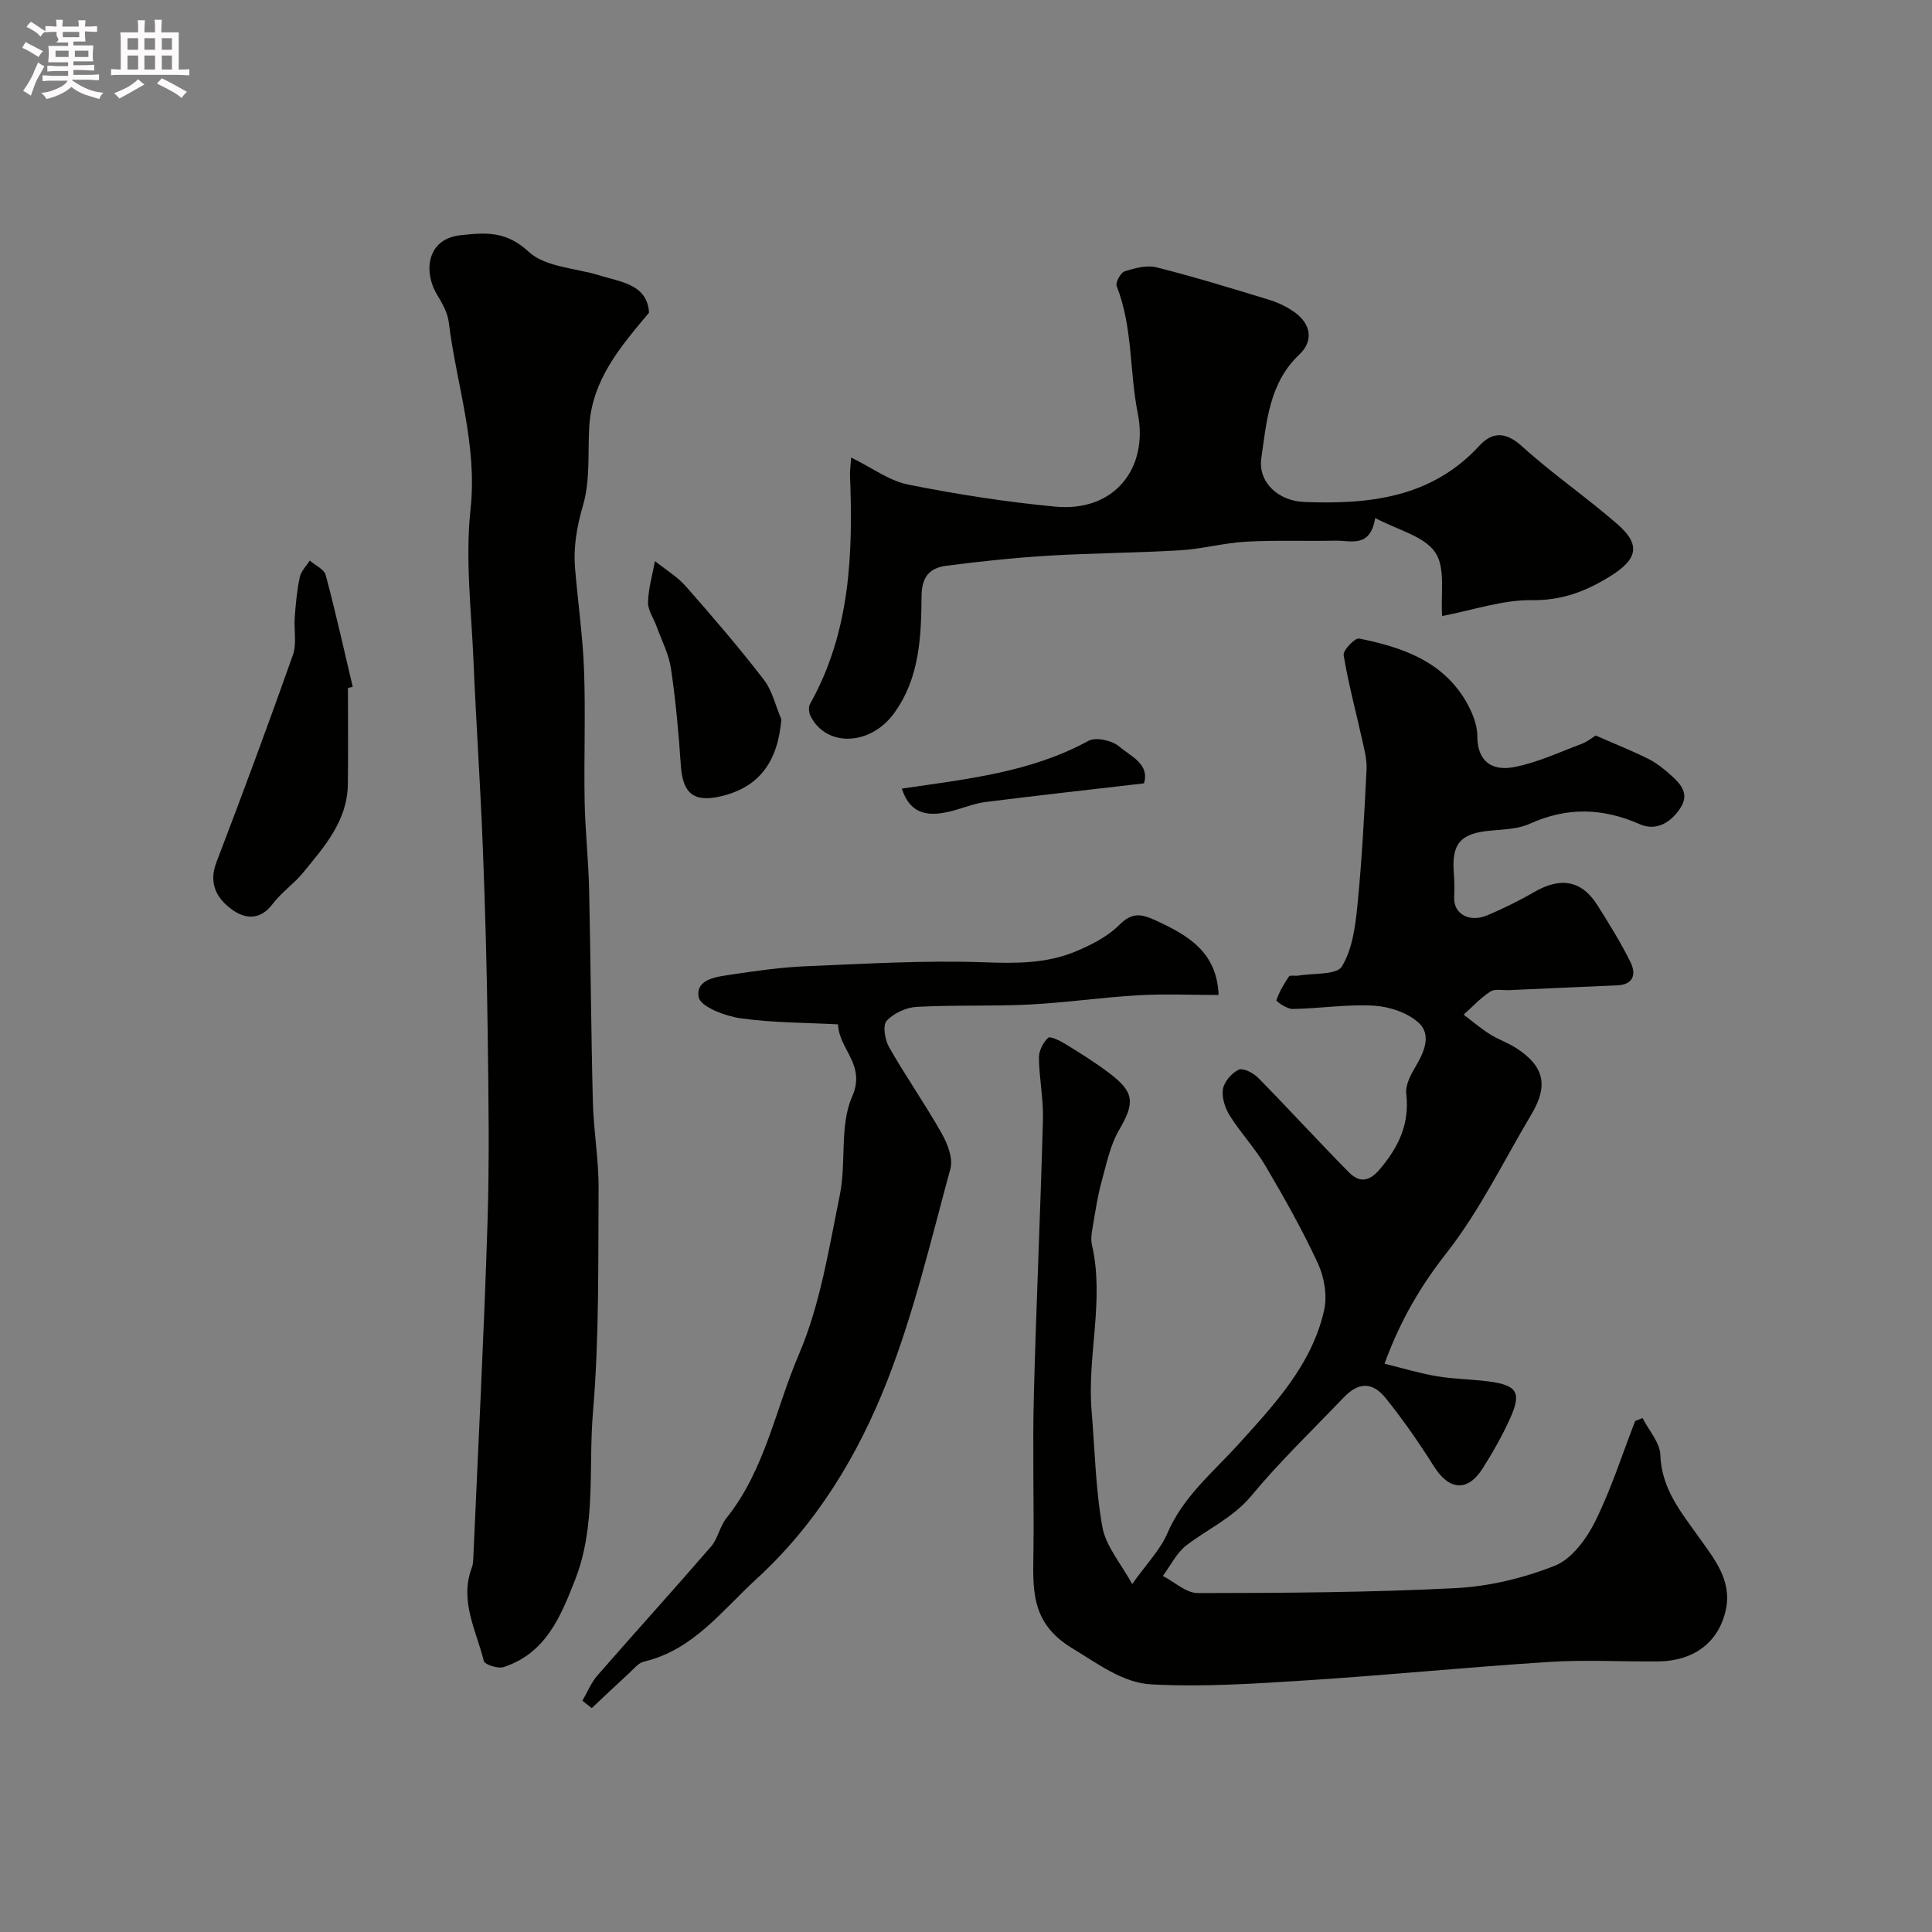 <svg enable-background="new 0 0 400 400" viewBox="0 0 400 400" xmlns="http://www.w3.org/2000/svg"><rect x="0" y="0" width="400" height="400" fill="#808080" stroke="none"/><path d="m6.8 9.5c.6.3 1.3.7 2.1 1.1-.4.4-.7.8-.9 1.2-.7-.4-1.3-.8-1.8-1.1s-1.1-.6-1.6-.8c.2-.4.5-.8.7-1.2.4.2.8.5 1.5.8zm.9 6.9c-.3.6-.5 1.1-.7 1.7s-.4 1.1-.6 1.7c-.6-.4-1.1-.7-1.6-1 .7-1 1.2-1.8 1.5-2.4.3-.5.6-1.1.8-1.7.3-.6.5-1.2.8-1.8.3.3.8.6 1.3.8-.7 1.3-1.2 2.2-1.5 2.7zm.1-11c.4.3 1 .7 1.7 1.1-.5.2-.8.6-1.1 1.1-.5-.6-1-1-1.4-1.2s-.9-.6-1.5-.8c.2-.4.5-.7.9-1.1.5.3.9.6 1.4.9zm10.5 13.1c1 .4 2 .6 3.1.7-.4.4-.7.8-.8 1.3-.9-.2-1.9-.6-3-.9-1-.4-2-.9-2.8-1.6-.5.4-1.1.9-1.9 1.3s-1.9.9-3.3 1.2c-.1-.3-.5-.8-1.1-1.3 1 0 2.1-.3 3.2-.8 1.2-.5 1.9-1 2.3-1.7h-3.2c-.4 0-1 0-2 .1v-1.2c1 0 1.7.1 2 .1h3.3v-1h-2.3c-.2 0-.9 0-2 .1v-1.2c1.2 0 1.9.1 2 .1h2.3v-.8h-4.1c0-.7.1-1.2.1-1.6 0-.5 0-1.1-.1-1.8h4.1v-.7h-2.5c1-.6.1-1.1.1-1.6v-.6h-.5c-.4 0-1 0-1.8.1v-1.3c1.2 0 1.9.1 2.1.1h.2c0-.3 0-.8-.1-1.4h1.4c0 .6-.1 1-.1 1.4h3.4c0-.4 0-.8-.1-1.3h1.5c0 .4-.1.9-.1 1.3.7 0 1.5 0 2.5-.1v1.2c-1 0-1.8-.1-2.5-.1v.6c0 .3 0 .8.1 1.5h-2.5v.8h4.1c0 .7-.1 1.3-.1 1.8s0 1 .1 1.5h-4.1v.8h1.4c.8 0 1.8 0 2.9-.1v1.2c-1 0-1.9-.1-2.8-.1h-1.5v1h3.2c.3 0 1 0 2.1-.1v1.2c-1.1 0-1.8-.1-2.1-.1h-3.4l-.1.1c1.4 1 2.4 1.5 3.4 1.9zm-4.1-6.7v-1.3h-2.7v1.3zm2.2-4.1v-1.1h-3.4v1.1zm1.9 4.1v-1.3h-2.8v1.3z" fill="#fcfafa"/><path d="m37 6.7v2.3 5.4c1 0 1.8 0 2.2-.1v1.3c-.6 0-1.5-.1-2.5-.1h-11.9c-.7 0-1.3 0-1.8.1v-1.3c.5 0 1.1.1 2 .1v-5.2c0-1 0-1.8-.1-2.5h3.7c0-1.3 0-2.1-.1-2.5h1.5c0 .4-.1 1.3-.1 2.5h2.2c0-1.2 0-2.1-.1-2.6h1.5c0 .4-.1 1.3-.1 2.6zm-12.3 13.7c-.3-.4-.7-.8-1.1-1.1 1.1-.4 2.1-.9 2.9-1.3.8-.5 1.5-1 2.1-1.6.4.4.9.8 1.3 1.1-2.5 1.4-4.2 2.4-5.2 2.9zm3.9-10.1v-2.4h-2.2v2.4zm0 4.1v-2.9h-2.2v2.9zm3.5-4.1v-2.4h-2.2v2.4zm0 4.1v-2.9h-2.2v2.9zm.4 2.9 1-1.1c.6.3 1.4.7 2.5 1.3s2 1.1 2.7 1.5c-.4.4-.8.8-1.1 1.3-.8-.8-2.5-1.7-5.1-3zm3.1-7v-2.4h-2.1v2.4zm0 4.1v-2.9h-2.1v2.9z" fill="#fcfafa"/><g fill="#010100"><path d="m340.07 293.59c1.29 2.55 3.6 5.07 3.69 7.65.23 6.98 4.27 11.81 7.95 16.99 3.18 4.47 6.87 8.91 5.63 14.93-1.41 6.83-6.66 10.75-14.02 10.82-7.5.07-15.02-.38-22.49.1-16.75 1.06-33.46 2.74-50.21 3.81-10.74.69-21.56 1.42-32.28.84-5.9-.32-11-4.25-16.32-7.46-8.86-5.34-8.13-12.49-8.05-20.38.11-10.66-.2-21.34.08-31.99.49-19.04 1.37-38.06 1.88-57.1.12-4.25-.78-8.53-.83-12.8-.02-1.42.85-3.16 1.9-4.13.45-.41 2.5.62 3.63 1.31 3.05 1.88 6.1 3.78 8.96 5.94 5.37 4.04 5.37 6.2 2.09 11.86-1.86 3.21-2.62 7.1-3.63 10.75-.77 2.79-1.21 5.69-1.69 8.55-.24 1.46-.61 3.05-.29 4.43 2.65 11.51-1.03 22.98-.06 34.47.68 8.02.8 16.15 2.24 24.03.73 3.98 3.86 7.53 6.16 11.75 2.98-4.21 5.82-7.08 7.29-10.52 3.25-7.6 9.43-12.59 14.72-18.44 7.45-8.24 15.22-16.47 17.73-27.77.67-3 .03-6.79-1.28-9.63-3.2-6.93-6.98-13.61-10.86-20.21-2.14-3.64-5.11-6.77-7.36-10.35-.99-1.57-1.73-3.77-1.46-5.51.24-1.55 1.8-3.36 3.26-4.06.89-.43 3.04.66 4.02 1.66 6.32 6.43 12.41 13.1 18.74 19.52 2.11 2.13 4.11 2.22 6.49-.6 3.9-4.63 6.17-9.38 5.45-15.6-.21-1.84.97-4.03 2.01-5.77 1.81-3.05 3.24-6.58.46-9.02-2.33-2.05-6.04-3.27-9.21-3.45-5.56-.31-11.18.59-16.78.69-1.16.02-3.44-1.57-3.36-1.81.58-1.74 1.55-3.38 2.59-4.91.23-.34 1.27-.08 1.92-.19 3.13-.54 7.95-.09 9.04-1.89 2.19-3.59 2.8-8.38 3.23-12.76.93-9.32 1.41-18.69 1.88-28.04.1-2.03-.46-4.12-.91-6.14-1.29-5.84-2.86-11.62-3.83-17.51-.17-1.01 2.34-3.62 3.2-3.45 8.75 1.77 17.12 4.57 22.04 12.86 1.29 2.18 2.43 4.86 2.43 7.31-.01 5.5 3.27 7.26 7.55 6.46 4.82-.91 9.4-3.08 14.05-4.82 1.2-.45 2.24-1.32 2.91-1.73 3.87 1.7 7.44 3.11 10.87 4.82 1.73.86 3.31 2.13 4.76 3.44 1.97 1.78 3.81 3.79 1.94 6.7-1.99 3.09-5.05 4.89-8.45 3.4-7.68-3.39-15.05-3.58-22.74-.1-2.44 1.11-5.41 1.18-8.16 1.43-6.24.57-8.09 2.68-7.59 8.88.14 1.68.12 3.37.07 5.06-.09 3.33 3.19 5.17 6.9 3.58 3.3-1.41 6.56-3 9.66-4.8 5.49-3.18 9.84-2.44 13.11 2.74 2.43 3.86 4.86 7.75 6.86 11.83 1.16 2.37.66 4.62-2.83 4.75-7.43.29-14.86.66-22.29.99-1.33.06-2.95-.33-3.92.29-2.03 1.31-3.7 3.15-5.53 4.78 1.78 1.35 3.49 2.82 5.37 4.01 1.76 1.12 3.81 1.8 5.56 2.94 5.76 3.75 6.65 7.74 3.11 13.68-5.75 9.66-10.72 19.96-17.6 28.74-5.37 6.85-9.53 13.89-12.82 22.9 3.78.93 7.28 2 10.86 2.6 3.55.6 7.19.6 10.76 1.08 5.88.79 6.8 2.3 4.35 7.71-1.61 3.56-3.56 6.99-5.65 10.29-3.12 4.92-6.97 4.54-10.08-.41-3.06-4.87-6.37-9.62-9.97-14.11-2.81-3.5-5.7-3.33-8.75-.14-6.42 6.71-13.15 13.17-19.07 20.3-3.81 4.59-8.98 6.84-13.45 10.27-2.05 1.57-3.29 4.2-4.9 6.35 2.42 1.24 4.84 3.56 7.25 3.55 17.77-.02 35.55-.12 53.29-1.02 6.97-.35 14.14-2.07 20.63-4.65 3.48-1.38 6.52-5.51 8.32-9.12 3.32-6.66 5.59-13.85 8.3-20.83.5-.2 1.01-.41 1.53-.62z"/><path d="m134.38 64.72c-5.98 7.15-11.81 13.92-12.38 23.6-.32 5.43.22 11.12-1.27 16.21-1.29 4.44-2.04 8.65-1.67 13.13.58 7.03 1.6 14.05 1.86 21.09.33 9.02-.04 18.06.12 27.08.11 6.1.79 12.19.93 18.3.33 14.7.4 29.41.78 44.11.15 5.93 1.22 11.86 1.18 17.78-.1 15.45.14 30.97-1.16 46.34-.98 11.54.71 23.4-3.68 34.66-3.03 7.76-6.1 15.26-14.81 18.13-1.17.38-3.92-.5-4.11-1.26-1.57-6.31-5.07-12.43-2.5-19.28.23-.6.29-1.29.32-1.94 1.01-23.12 2.21-46.24 2.94-69.38.42-13.17.21-26.37.04-39.55-.16-12.79-.51-25.58-1.01-38.36-.5-12.87-1.39-25.72-1.93-38.59-.44-10.45-1.73-21.04-.61-31.35 1.46-13.45-2.93-25.85-4.51-38.73-.24-1.99-1.37-3.96-2.44-5.73-2.76-4.55-2.27-11.49 4.88-12.28 5.4-.6 9.48-.85 14.14 3.45 3.42 3.15 9.59 3.33 14.53 4.84 4.58 1.43 9.95 1.84 10.36 7.73z"/><path d="m176.22 94.72c4.36 2.14 7.88 4.82 11.78 5.6 10.05 2.01 20.23 3.6 30.43 4.57 12.37 1.18 19.4-8.03 17.13-19.33-1.73-8.6-1-17.79-4.36-26.32-.29-.74.8-2.79 1.63-3.05 2.1-.68 4.59-1.35 6.62-.84 7.85 1.98 15.6 4.36 23.34 6.73 1.85.57 3.69 1.45 5.26 2.58 3.45 2.49 3.88 5.99.98 8.72-6.24 5.88-6.8 13.89-7.89 21.51-.7 4.91 3.47 8.84 8.93 9.04 13.43.52 26.29-.86 36.2-11.63 2.72-2.95 5.48-2.95 8.88.13 6.29 5.71 13.37 10.55 19.77 16.14 4.85 4.23 4.05 7.24-1.42 10.66-5.1 3.19-10.11 5.12-16.43 5.03-5.95-.08-11.93 2.02-18.49 3.28-.34-4.45.77-9.93-1.43-13.17-2.3-3.39-7.77-4.63-12.43-7.12-1.04 6.3-5.04 4.63-8.19 4.69-6.19.13-12.39-.13-18.57.21-4.55.25-9.05 1.51-13.61 1.78-9.08.55-18.2.57-27.28 1.12-7.05.43-14.09 1.17-21.1 2.08-3.34.43-5.13 2.1-5.17 6.23-.08 8.45-.36 17.03-5.75 24.38-4.86 6.64-13.93 7.04-17.23.53-.36-.7-.47-1.9-.11-2.53 8.34-14.85 8.92-31.02 8.27-47.42-.01-.97.14-1.96.24-3.6z"/><path d="m252.3 206c-5.67 0-11.18-.25-16.65.06-7.54.44-15.04 1.54-22.57 1.92-7.75.39-15.54.06-23.29.48-2.18.12-4.78 1.31-6.22 2.9-.85.94-.37 3.93.5 5.44 3.45 6.05 7.46 11.78 10.89 17.84 1.21 2.15 2.4 5.18 1.81 7.33-4.01 14.74-7.52 29.72-13.07 43.9-6.03 15.4-14.62 29.64-27.1 41.05-7.14 6.54-13.07 14.69-23.28 17.1-1.14.27-2.1 1.49-3.05 2.37-2.61 2.39-5.18 4.84-7.76 7.26-.64-.51-1.29-1.02-1.93-1.53 1.02-1.75 1.79-3.72 3.1-5.22 7.79-8.94 15.77-17.72 23.53-26.7 1.43-1.66 1.82-4.19 3.2-5.91 8-9.98 10.15-22.6 15.01-33.93 4.42-10.31 6.19-21.84 8.46-32.97 1.37-6.71-.09-14.37 2.55-20.36 2.92-6.62-2.76-9.76-2.92-14.95-6.75-.36-13.55-.31-20.22-1.26-3.18-.45-8.29-2.41-8.64-4.38-.68-3.84 3.99-4.25 7.12-4.72 5.01-.75 10.06-1.46 15.12-1.67 12.24-.51 24.52-1.25 36.74-.82 6.61.24 12.97.3 19.04-2.23 3.24-1.35 6.62-3.06 9.05-5.49 2.72-2.72 4.6-2.31 7.7-.88 6.71 3.09 12.53 6.57 12.88 15.37z"/><path d="m72.04 142.43c0 6.64.06 13.28-.02 19.92-.09 7.61-4.87 12.95-9.31 18.37-1.89 2.3-4.47 4.06-6.25 6.42-2.58 3.43-5.68 3.18-8.45 1.16-3.14-2.29-4.88-5.38-3.2-9.78 5.45-14.24 10.75-28.54 15.83-42.91.84-2.38.18-5.27.39-7.91.21-2.76.46-5.53 1.04-8.23.26-1.23 1.35-2.28 2.06-3.41 1.14.99 2.97 1.78 3.3 2.99 2.05 7.67 3.77 15.42 5.6 23.15-.34.07-.67.15-.99.23z"/><path d="m161.77 148.93c-.73 8.87-4.65 14.08-12.5 15.93-5.64 1.33-7.93-.6-8.31-6.39-.45-6.7-1.06-13.4-2.04-20.04-.44-3-1.94-5.84-2.98-8.74-.6-1.68-1.81-3.35-1.77-5 .07-2.85.91-5.68 1.43-8.52 2.16 1.74 4.63 3.21 6.43 5.26 5.53 6.28 10.99 12.65 16.1 19.28 1.77 2.3 2.45 5.45 3.64 8.22z"/><path d="m186.71 163.27c13.34-1.96 26.61-3.32 38.65-9.89 1.53-.84 4.92-.07 6.38 1.19 2.33 2.01 6.35 3.6 5.1 7.62-11.19 1.3-22.02 2.5-32.83 3.86-2.23.28-4.38 1.17-6.57 1.76-4.65 1.25-8.83 1.29-10.73-4.54z"/></g></svg>